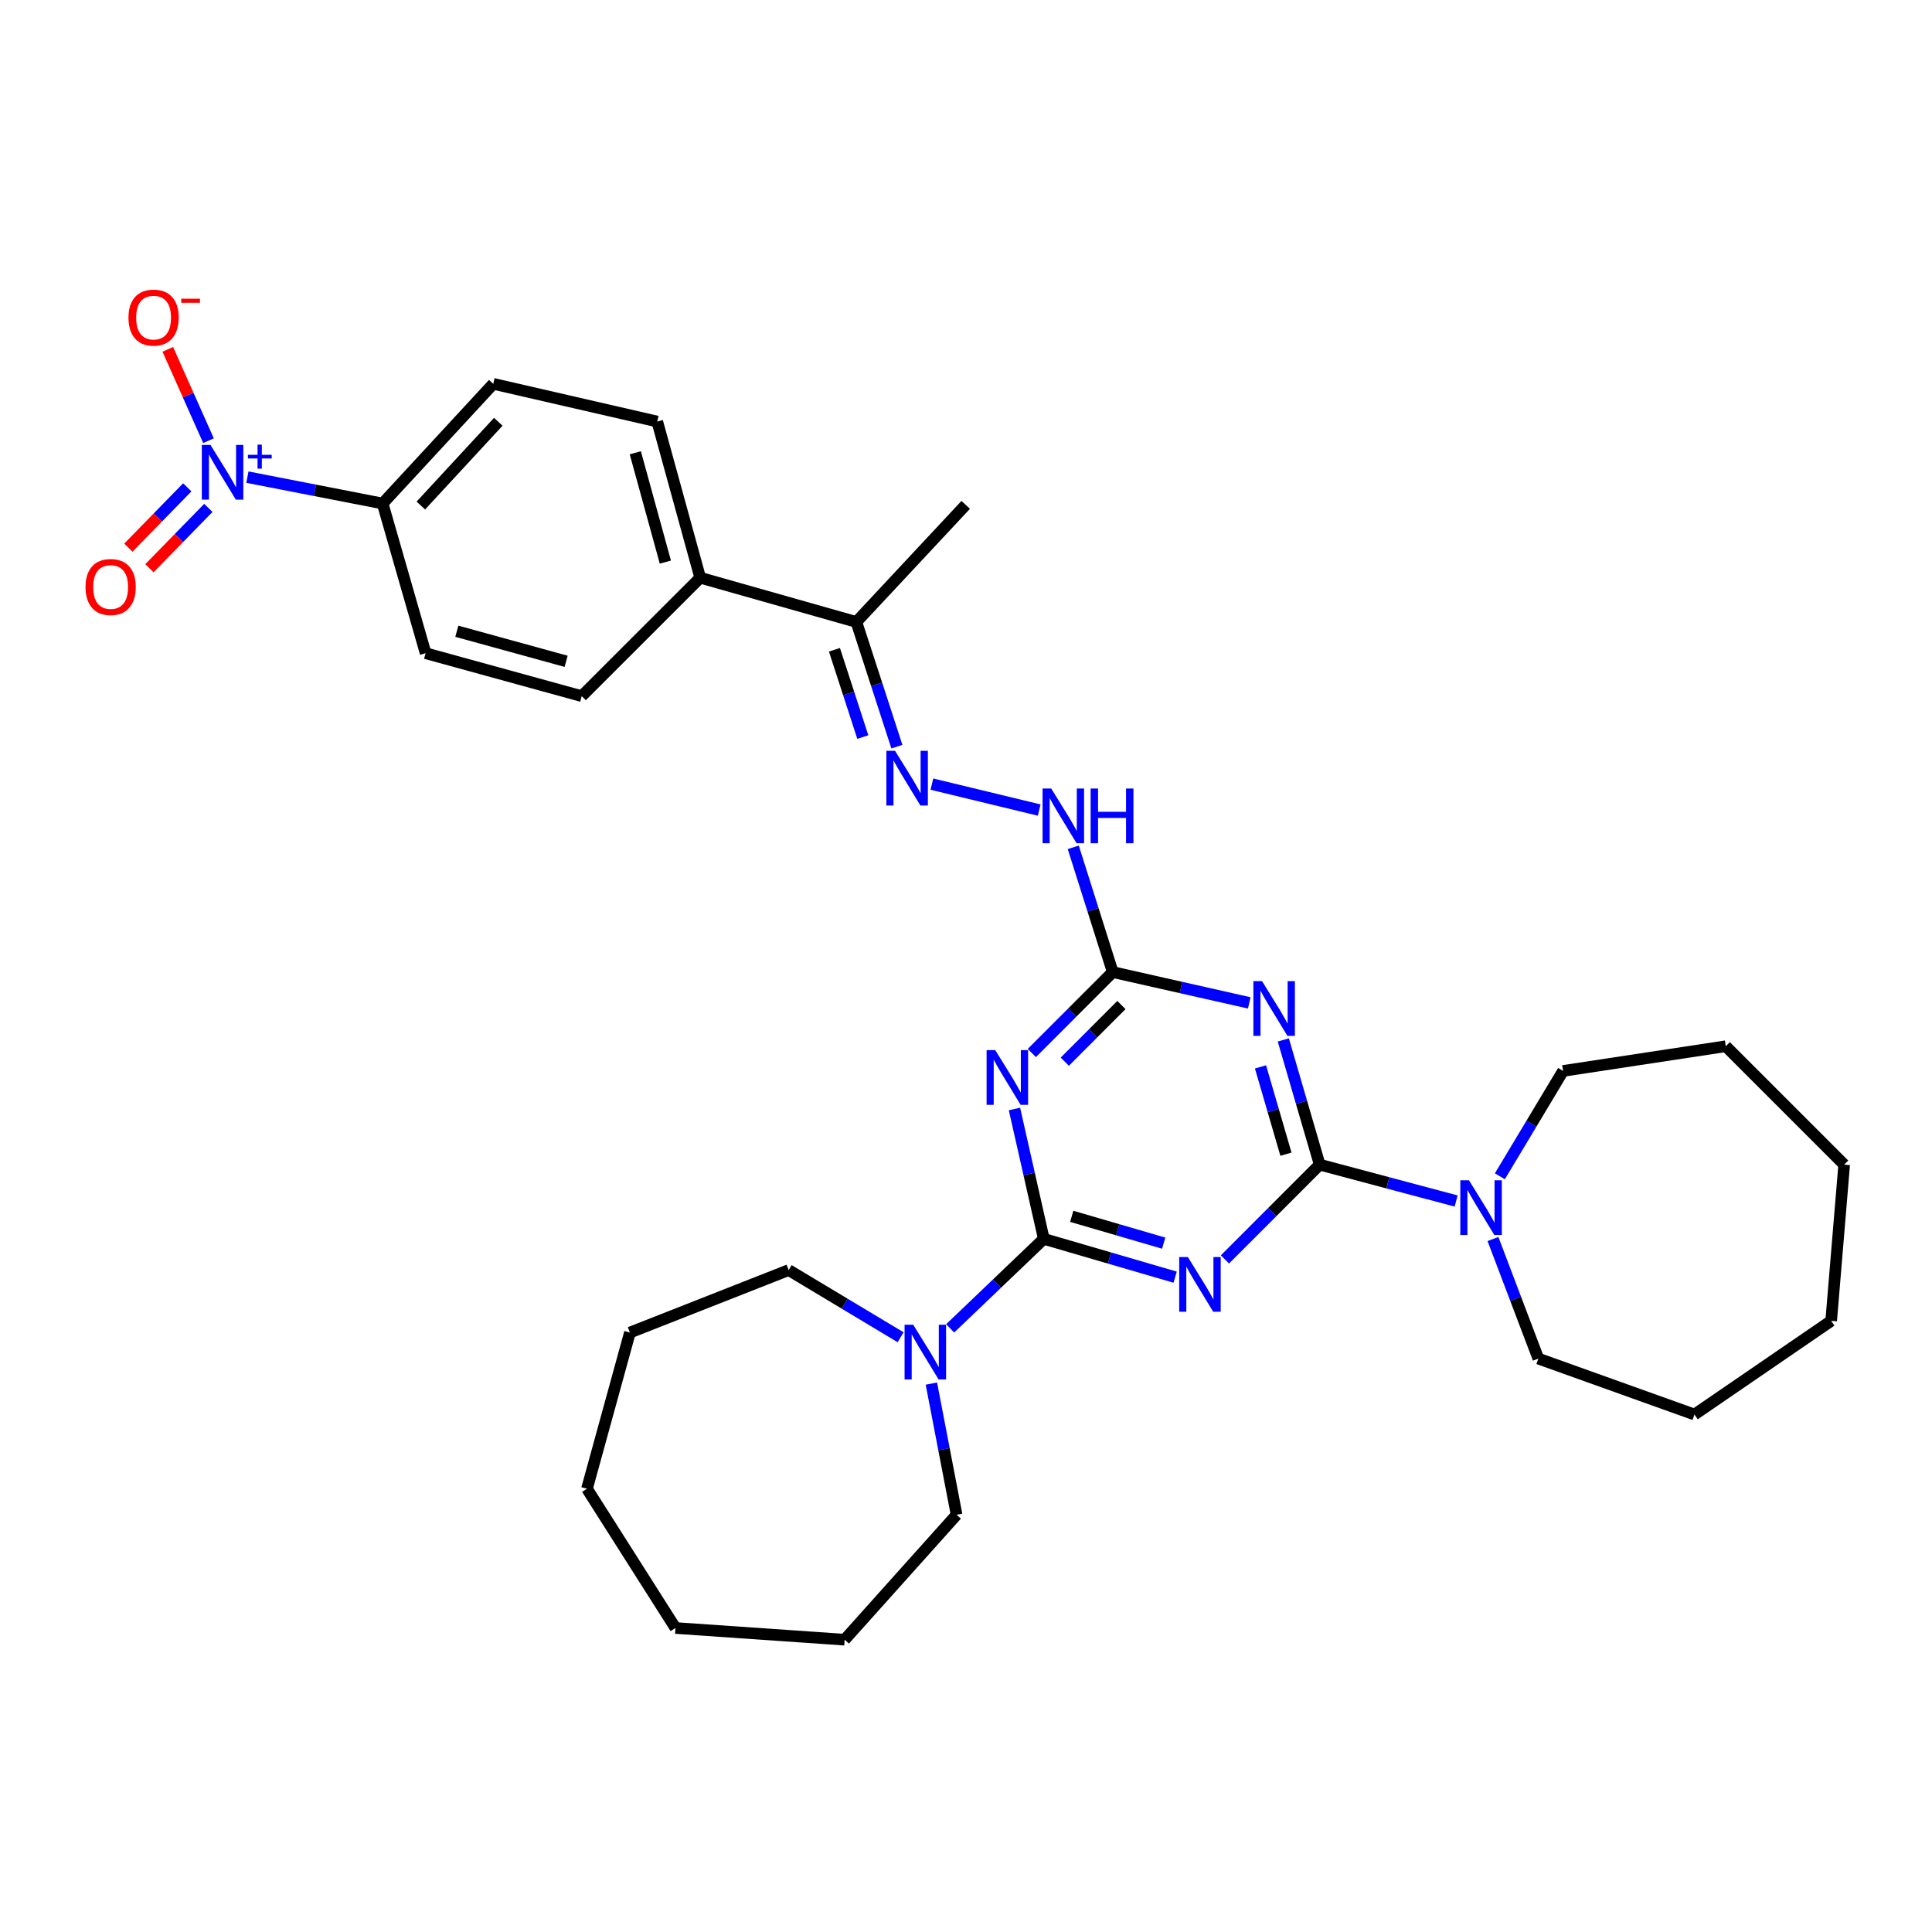<?xml version='1.0' encoding='iso-8859-1'?>
<svg version='1.1' baseProfile='full'
              xmlns='http://www.w3.org/2000/svg'
                      xmlns:rdkit='http://www.rdkit.org/xml'
                      xmlns:xlink='http://www.w3.org/1999/xlink'
                  xml:space='preserve'
width='1000px' height='1000px' viewBox='0 0 1000 1000'>
<!-- END OF HEADER -->
<rect style='opacity:1.0;fill:#FFFFFF;stroke:none' width='1000' height='1000' x='0' y='0'> </rect>
<path class='bond-0' d='M 608.25,661.061 L 574.259,651.145' style='fill:none;fill-rule:evenodd;stroke:#0000FF;stroke-width:6px;stroke-linecap:butt;stroke-linejoin:miter;stroke-opacity:1' />
<path class='bond-0' d='M 574.259,651.145 L 540.268,641.228' style='fill:none;fill-rule:evenodd;stroke:#000000;stroke-width:6px;stroke-linecap:butt;stroke-linejoin:miter;stroke-opacity:1' />
<path class='bond-0' d='M 602.321,643.455 L 578.527,636.514' style='fill:none;fill-rule:evenodd;stroke:#0000FF;stroke-width:6px;stroke-linecap:butt;stroke-linejoin:miter;stroke-opacity:1' />
<path class='bond-0' d='M 578.527,636.514 L 554.733,629.572' style='fill:none;fill-rule:evenodd;stroke:#000000;stroke-width:6px;stroke-linecap:butt;stroke-linejoin:miter;stroke-opacity:1' />
<path class='bond-1' d='M 634.026,651.874 L 658.545,627.348' style='fill:none;fill-rule:evenodd;stroke:#0000FF;stroke-width:6px;stroke-linecap:butt;stroke-linejoin:miter;stroke-opacity:1' />
<path class='bond-1' d='M 658.545,627.348 L 683.065,602.821' style='fill:none;fill-rule:evenodd;stroke:#000000;stroke-width:6px;stroke-linecap:butt;stroke-linejoin:miter;stroke-opacity:1' />
<path class='bond-3' d='M 540.268,641.228 L 532.676,607.619' style='fill:none;fill-rule:evenodd;stroke:#000000;stroke-width:6px;stroke-linecap:butt;stroke-linejoin:miter;stroke-opacity:1' />
<path class='bond-3' d='M 532.676,607.619 L 525.085,574.009' style='fill:none;fill-rule:evenodd;stroke:#0000FF;stroke-width:6px;stroke-linecap:butt;stroke-linejoin:miter;stroke-opacity:1' />
<path class='bond-7' d='M 540.268,641.228 L 516.039,664.39' style='fill:none;fill-rule:evenodd;stroke:#000000;stroke-width:6px;stroke-linecap:butt;stroke-linejoin:miter;stroke-opacity:1' />
<path class='bond-7' d='M 516.039,664.39 L 491.81,687.551' style='fill:none;fill-rule:evenodd;stroke:#0000FF;stroke-width:6px;stroke-linecap:butt;stroke-linejoin:miter;stroke-opacity:1' />
<path class='bond-2' d='M 683.065,602.821 L 673.651,570.544' style='fill:none;fill-rule:evenodd;stroke:#000000;stroke-width:6px;stroke-linecap:butt;stroke-linejoin:miter;stroke-opacity:1' />
<path class='bond-2' d='M 673.651,570.544 L 664.237,538.267' style='fill:none;fill-rule:evenodd;stroke:#0000FF;stroke-width:6px;stroke-linecap:butt;stroke-linejoin:miter;stroke-opacity:1' />
<path class='bond-2' d='M 665.61,597.406 L 659.02,574.812' style='fill:none;fill-rule:evenodd;stroke:#000000;stroke-width:6px;stroke-linecap:butt;stroke-linejoin:miter;stroke-opacity:1' />
<path class='bond-2' d='M 659.02,574.812 L 652.43,552.218' style='fill:none;fill-rule:evenodd;stroke:#0000FF;stroke-width:6px;stroke-linecap:butt;stroke-linejoin:miter;stroke-opacity:1' />
<path class='bond-6' d='M 683.065,602.821 L 718.378,612.229' style='fill:none;fill-rule:evenodd;stroke:#000000;stroke-width:6px;stroke-linecap:butt;stroke-linejoin:miter;stroke-opacity:1' />
<path class='bond-6' d='M 718.378,612.229 L 753.692,621.636' style='fill:none;fill-rule:evenodd;stroke:#0000FF;stroke-width:6px;stroke-linecap:butt;stroke-linejoin:miter;stroke-opacity:1' />
<path class='bond-4' d='M 646.612,519.095 L 611.28,511.121' style='fill:none;fill-rule:evenodd;stroke:#0000FF;stroke-width:6px;stroke-linecap:butt;stroke-linejoin:miter;stroke-opacity:1' />
<path class='bond-4' d='M 611.28,511.121 L 575.948,503.147' style='fill:none;fill-rule:evenodd;stroke:#000000;stroke-width:6px;stroke-linecap:butt;stroke-linejoin:miter;stroke-opacity:1' />
<path class='bond-32' d='M 534.072,545.036 L 555.01,524.091' style='fill:none;fill-rule:evenodd;stroke:#0000FF;stroke-width:6px;stroke-linecap:butt;stroke-linejoin:miter;stroke-opacity:1' />
<path class='bond-32' d='M 555.01,524.091 L 575.948,503.147' style='fill:none;fill-rule:evenodd;stroke:#000000;stroke-width:6px;stroke-linecap:butt;stroke-linejoin:miter;stroke-opacity:1' />
<path class='bond-32' d='M 551.132,549.528 L 565.788,534.866' style='fill:none;fill-rule:evenodd;stroke:#0000FF;stroke-width:6px;stroke-linecap:butt;stroke-linejoin:miter;stroke-opacity:1' />
<path class='bond-32' d='M 565.788,534.866 L 580.445,520.205' style='fill:none;fill-rule:evenodd;stroke:#000000;stroke-width:6px;stroke-linecap:butt;stroke-linejoin:miter;stroke-opacity:1' />
<path class='bond-9' d='M 575.948,503.147 L 565.734,470.865' style='fill:none;fill-rule:evenodd;stroke:#000000;stroke-width:6px;stroke-linecap:butt;stroke-linejoin:miter;stroke-opacity:1' />
<path class='bond-9' d='M 565.734,470.865 L 555.52,438.583' style='fill:none;fill-rule:evenodd;stroke:#0000FF;stroke-width:6px;stroke-linecap:butt;stroke-linejoin:miter;stroke-opacity:1' />
<path class='bond-5' d='M 128.053,246.966 L 163.049,253.791' style='fill:none;fill-rule:evenodd;stroke:#0000FF;stroke-width:6px;stroke-linecap:butt;stroke-linejoin:miter;stroke-opacity:1' />
<path class='bond-5' d='M 163.049,253.791 L 198.045,260.615' style='fill:none;fill-rule:evenodd;stroke:#000000;stroke-width:6px;stroke-linecap:butt;stroke-linejoin:miter;stroke-opacity:1' />
<path class='bond-11' d='M 107.917,228.106 L 97.384,204.461' style='fill:none;fill-rule:evenodd;stroke:#0000FF;stroke-width:6px;stroke-linecap:butt;stroke-linejoin:miter;stroke-opacity:1' />
<path class='bond-11' d='M 97.384,204.461 L 86.85,180.816' style='fill:none;fill-rule:evenodd;stroke:#FF0000;stroke-width:6px;stroke-linecap:butt;stroke-linejoin:miter;stroke-opacity:1' />
<path class='bond-13' d='M 96.939,252.248 L 81.687,267.86' style='fill:none;fill-rule:evenodd;stroke:#0000FF;stroke-width:6px;stroke-linecap:butt;stroke-linejoin:miter;stroke-opacity:1' />
<path class='bond-13' d='M 81.687,267.86 L 66.434,283.472' style='fill:none;fill-rule:evenodd;stroke:#FF0000;stroke-width:6px;stroke-linecap:butt;stroke-linejoin:miter;stroke-opacity:1' />
<path class='bond-13' d='M 107.841,262.899 L 92.588,278.511' style='fill:none;fill-rule:evenodd;stroke:#0000FF;stroke-width:6px;stroke-linecap:butt;stroke-linejoin:miter;stroke-opacity:1' />
<path class='bond-13' d='M 92.588,278.511 L 77.336,294.122' style='fill:none;fill-rule:evenodd;stroke:#FF0000;stroke-width:6px;stroke-linecap:butt;stroke-linejoin:miter;stroke-opacity:1' />
<path class='bond-20' d='M 776.326,608.85 L 792.687,581.581' style='fill:none;fill-rule:evenodd;stroke:#0000FF;stroke-width:6px;stroke-linecap:butt;stroke-linejoin:miter;stroke-opacity:1' />
<path class='bond-20' d='M 792.687,581.581 L 809.047,554.313' style='fill:none;fill-rule:evenodd;stroke:#000000;stroke-width:6px;stroke-linecap:butt;stroke-linejoin:miter;stroke-opacity:1' />
<path class='bond-22' d='M 772.76,641.322 L 784.502,672.265' style='fill:none;fill-rule:evenodd;stroke:#0000FF;stroke-width:6px;stroke-linecap:butt;stroke-linejoin:miter;stroke-opacity:1' />
<path class='bond-22' d='M 784.502,672.265 L 796.245,703.207' style='fill:none;fill-rule:evenodd;stroke:#000000;stroke-width:6px;stroke-linecap:butt;stroke-linejoin:miter;stroke-opacity:1' />
<path class='bond-19' d='M 466.146,692.162 L 437.181,674.777' style='fill:none;fill-rule:evenodd;stroke:#0000FF;stroke-width:6px;stroke-linecap:butt;stroke-linejoin:miter;stroke-opacity:1' />
<path class='bond-19' d='M 437.181,674.777 L 408.215,657.392' style='fill:none;fill-rule:evenodd;stroke:#000000;stroke-width:6px;stroke-linecap:butt;stroke-linejoin:miter;stroke-opacity:1' />
<path class='bond-21' d='M 482.082,716.149 L 488.606,750.096' style='fill:none;fill-rule:evenodd;stroke:#0000FF;stroke-width:6px;stroke-linecap:butt;stroke-linejoin:miter;stroke-opacity:1' />
<path class='bond-21' d='M 488.606,750.096 L 495.129,784.042' style='fill:none;fill-rule:evenodd;stroke:#000000;stroke-width:6px;stroke-linecap:butt;stroke-linejoin:miter;stroke-opacity:1' />
<path class='bond-8' d='M 482.344,405.859 L 537.879,419.284' style='fill:none;fill-rule:evenodd;stroke:#0000FF;stroke-width:6px;stroke-linecap:butt;stroke-linejoin:miter;stroke-opacity:1' />
<path class='bond-12' d='M 464.232,386.476 L 453.742,354.201' style='fill:none;fill-rule:evenodd;stroke:#0000FF;stroke-width:6px;stroke-linecap:butt;stroke-linejoin:miter;stroke-opacity:1' />
<path class='bond-12' d='M 453.742,354.201 L 443.252,321.925' style='fill:none;fill-rule:evenodd;stroke:#000000;stroke-width:6px;stroke-linecap:butt;stroke-linejoin:miter;stroke-opacity:1' />
<path class='bond-12' d='M 446.591,381.504 L 439.247,358.912' style='fill:none;fill-rule:evenodd;stroke:#0000FF;stroke-width:6px;stroke-linecap:butt;stroke-linejoin:miter;stroke-opacity:1' />
<path class='bond-12' d='M 439.247,358.912 L 431.904,336.319' style='fill:none;fill-rule:evenodd;stroke:#000000;stroke-width:6px;stroke-linecap:butt;stroke-linejoin:miter;stroke-opacity:1' />
<path class='bond-10' d='M 198.045,260.615 L 255.316,198.67' style='fill:none;fill-rule:evenodd;stroke:#000000;stroke-width:6px;stroke-linecap:butt;stroke-linejoin:miter;stroke-opacity:1' />
<path class='bond-10' d='M 217.826,261.67 L 257.916,218.308' style='fill:none;fill-rule:evenodd;stroke:#000000;stroke-width:6px;stroke-linecap:butt;stroke-linejoin:miter;stroke-opacity:1' />
<path class='bond-35' d='M 198.045,260.615 L 220.296,338.098' style='fill:none;fill-rule:evenodd;stroke:#000000;stroke-width:6px;stroke-linecap:butt;stroke-linejoin:miter;stroke-opacity:1' />
<path class='bond-14' d='M 443.252,321.925 L 362.425,299.03' style='fill:none;fill-rule:evenodd;stroke:#000000;stroke-width:6px;stroke-linecap:butt;stroke-linejoin:miter;stroke-opacity:1' />
<path class='bond-23' d='M 443.252,321.925 L 499.854,261.318' style='fill:none;fill-rule:evenodd;stroke:#000000;stroke-width:6px;stroke-linecap:butt;stroke-linejoin:miter;stroke-opacity:1' />
<path class='bond-17' d='M 362.425,299.03 L 301.106,360.324' style='fill:none;fill-rule:evenodd;stroke:#000000;stroke-width:6px;stroke-linecap:butt;stroke-linejoin:miter;stroke-opacity:1' />
<path class='bond-18' d='M 362.425,299.03 L 340.19,218.187' style='fill:none;fill-rule:evenodd;stroke:#000000;stroke-width:6px;stroke-linecap:butt;stroke-linejoin:miter;stroke-opacity:1' />
<path class='bond-18' d='M 344.394,290.945 L 328.83,234.355' style='fill:none;fill-rule:evenodd;stroke:#000000;stroke-width:6px;stroke-linecap:butt;stroke-linejoin:miter;stroke-opacity:1' />
<path class='bond-15' d='M 255.316,198.67 L 340.19,218.187' style='fill:none;fill-rule:evenodd;stroke:#000000;stroke-width:6px;stroke-linecap:butt;stroke-linejoin:miter;stroke-opacity:1' />
<path class='bond-16' d='M 220.296,338.098 L 301.106,360.324' style='fill:none;fill-rule:evenodd;stroke:#000000;stroke-width:6px;stroke-linecap:butt;stroke-linejoin:miter;stroke-opacity:1' />
<path class='bond-16' d='M 236.459,326.736 L 293.026,342.295' style='fill:none;fill-rule:evenodd;stroke:#000000;stroke-width:6px;stroke-linecap:butt;stroke-linejoin:miter;stroke-opacity:1' />
<path class='bond-27' d='M 408.215,657.392 L 326.05,689.736' style='fill:none;fill-rule:evenodd;stroke:#000000;stroke-width:6px;stroke-linecap:butt;stroke-linejoin:miter;stroke-opacity:1' />
<path class='bond-26' d='M 809.047,554.313 L 893.252,541.528' style='fill:none;fill-rule:evenodd;stroke:#000000;stroke-width:6px;stroke-linecap:butt;stroke-linejoin:miter;stroke-opacity:1' />
<path class='bond-24' d='M 495.129,784.042 L 437.181,848.706' style='fill:none;fill-rule:evenodd;stroke:#000000;stroke-width:6px;stroke-linecap:butt;stroke-linejoin:miter;stroke-opacity:1' />
<path class='bond-25' d='M 796.245,703.207 L 877.055,732.156' style='fill:none;fill-rule:evenodd;stroke:#000000;stroke-width:6px;stroke-linecap:butt;stroke-linejoin:miter;stroke-opacity:1' />
<path class='bond-28' d='M 437.181,848.706 L 349.614,842.652' style='fill:none;fill-rule:evenodd;stroke:#000000;stroke-width:6px;stroke-linecap:butt;stroke-linejoin:miter;stroke-opacity:1' />
<path class='bond-29' d='M 877.055,732.156 L 947.814,683.665' style='fill:none;fill-rule:evenodd;stroke:#000000;stroke-width:6px;stroke-linecap:butt;stroke-linejoin:miter;stroke-opacity:1' />
<path class='bond-30' d='M 893.252,541.528 L 954.545,602.821' style='fill:none;fill-rule:evenodd;stroke:#000000;stroke-width:6px;stroke-linecap:butt;stroke-linejoin:miter;stroke-opacity:1' />
<path class='bond-31' d='M 326.05,689.736 L 303.816,770.571' style='fill:none;fill-rule:evenodd;stroke:#000000;stroke-width:6px;stroke-linecap:butt;stroke-linejoin:miter;stroke-opacity:1' />
<path class='bond-34' d='M 349.614,842.652 L 303.816,770.571' style='fill:none;fill-rule:evenodd;stroke:#000000;stroke-width:6px;stroke-linecap:butt;stroke-linejoin:miter;stroke-opacity:1' />
<path class='bond-33' d='M 947.814,683.665 L 954.545,602.821' style='fill:none;fill-rule:evenodd;stroke:#000000;stroke-width:6px;stroke-linecap:butt;stroke-linejoin:miter;stroke-opacity:1' />
<path  class='atom-0' d='M 614.834 650.649
L 624.114 665.649
Q 625.034 667.129, 626.514 669.809
Q 627.994 672.489, 628.074 672.649
L 628.074 650.649
L 631.834 650.649
L 631.834 678.969
L 627.954 678.969
L 617.994 662.569
Q 616.834 660.649, 615.594 658.449
Q 614.394 656.249, 614.034 655.569
L 614.034 678.969
L 610.354 678.969
L 610.354 650.649
L 614.834 650.649
' fill='#0000FF'/>
<path  class='atom-3' d='M 653.233 507.843
L 662.513 522.843
Q 663.433 524.323, 664.913 527.003
Q 666.393 529.683, 666.473 529.843
L 666.473 507.843
L 670.233 507.843
L 670.233 536.163
L 666.353 536.163
L 656.393 519.763
Q 655.233 517.843, 653.993 515.643
Q 652.793 513.443, 652.433 512.763
L 652.433 536.163
L 648.753 536.163
L 648.753 507.843
L 653.233 507.843
' fill='#0000FF'/>
<path  class='atom-4' d='M 515.143 543.549
L 524.423 558.549
Q 525.343 560.029, 526.823 562.709
Q 528.303 565.389, 528.383 565.549
L 528.383 543.549
L 532.143 543.549
L 532.143 571.869
L 528.263 571.869
L 518.303 555.469
Q 517.143 553.549, 515.903 551.349
Q 514.703 549.149, 514.343 548.469
L 514.343 571.869
L 510.663 571.869
L 510.663 543.549
L 515.143 543.549
' fill='#0000FF'/>
<path  class='atom-6' d='M 108.943 230.3
L 118.223 245.3
Q 119.143 246.78, 120.623 249.46
Q 122.103 252.14, 122.183 252.3
L 122.183 230.3
L 125.943 230.3
L 125.943 258.62
L 122.063 258.62
L 112.103 242.22
Q 110.943 240.3, 109.703 238.1
Q 108.503 235.9, 108.143 235.22
L 108.143 258.62
L 104.463 258.62
L 104.463 230.3
L 108.943 230.3
' fill='#0000FF'/>
<path  class='atom-6' d='M 128.319 235.405
L 133.308 235.405
L 133.308 230.151
L 135.526 230.151
L 135.526 235.405
L 140.647 235.405
L 140.647 237.306
L 135.526 237.306
L 135.526 242.586
L 133.308 242.586
L 133.308 237.306
L 128.319 237.306
L 128.319 235.405
' fill='#0000FF'/>
<path  class='atom-7' d='M 760.333 610.913
L 769.613 625.913
Q 770.533 627.393, 772.013 630.073
Q 773.493 632.753, 773.573 632.913
L 773.573 610.913
L 777.333 610.913
L 777.333 639.233
L 773.453 639.233
L 763.493 622.833
Q 762.333 620.913, 761.093 618.713
Q 759.893 616.513, 759.533 615.833
L 759.533 639.233
L 755.853 639.233
L 755.853 610.913
L 760.333 610.913
' fill='#0000FF'/>
<path  class='atom-8' d='M 472.689 685.686
L 481.969 700.686
Q 482.889 702.166, 484.369 704.846
Q 485.849 707.526, 485.929 707.686
L 485.929 685.686
L 489.689 685.686
L 489.689 714.006
L 485.809 714.006
L 475.849 697.606
Q 474.689 695.686, 473.449 693.486
Q 472.249 691.286, 471.889 690.606
L 471.889 714.006
L 468.209 714.006
L 468.209 685.686
L 472.689 685.686
' fill='#0000FF'/>
<path  class='atom-9' d='M 463.265 388.601
L 472.545 403.601
Q 473.465 405.081, 474.945 407.761
Q 476.425 410.441, 476.505 410.601
L 476.505 388.601
L 480.265 388.601
L 480.265 416.921
L 476.385 416.921
L 466.425 400.521
Q 465.265 398.601, 464.025 396.401
Q 462.825 394.201, 462.465 393.521
L 462.465 416.921
L 458.785 416.921
L 458.785 388.601
L 463.265 388.601
' fill='#0000FF'/>
<path  class='atom-10' d='M 544.109 408.143
L 553.389 423.143
Q 554.309 424.623, 555.789 427.303
Q 557.269 429.983, 557.349 430.143
L 557.349 408.143
L 561.109 408.143
L 561.109 436.463
L 557.229 436.463
L 547.269 420.063
Q 546.109 418.143, 544.869 415.943
Q 543.669 413.743, 543.309 413.063
L 543.309 436.463
L 539.629 436.463
L 539.629 408.143
L 544.109 408.143
' fill='#0000FF'/>
<path  class='atom-10' d='M 564.509 408.143
L 568.349 408.143
L 568.349 420.183
L 582.829 420.183
L 582.829 408.143
L 586.669 408.143
L 586.669 436.463
L 582.829 436.463
L 582.829 423.383
L 568.349 423.383
L 568.349 436.463
L 564.509 436.463
L 564.509 408.143
' fill='#0000FF'/>
<path  class='atom-12' d='M 66.497 164.39
Q 66.497 157.59, 69.857 153.79
Q 73.217 149.99, 79.497 149.99
Q 85.777 149.99, 89.137 153.79
Q 92.497 157.59, 92.497 164.39
Q 92.497 171.27, 89.097 175.19
Q 85.697 179.07, 79.497 179.07
Q 73.257 179.07, 69.857 175.19
Q 66.497 171.31, 66.497 164.39
M 79.497 175.87
Q 83.817 175.87, 86.137 172.99
Q 88.497 170.07, 88.497 164.39
Q 88.497 158.83, 86.137 156.03
Q 83.817 153.19, 79.497 153.19
Q 75.177 153.19, 72.817 155.99
Q 70.497 158.79, 70.497 164.39
Q 70.497 170.11, 72.817 172.99
Q 75.177 175.87, 79.497 175.87
' fill='#FF0000'/>
<path  class='atom-12' d='M 93.817 154.613
L 103.506 154.613
L 103.506 156.725
L 93.817 156.725
L 93.817 154.613
' fill='#FF0000'/>
<path  class='atom-14' d='M 44.271 303.835
Q 44.271 297.035, 47.631 293.235
Q 50.991 289.435, 57.271 289.435
Q 63.551 289.435, 66.911 293.235
Q 70.271 297.035, 70.271 303.835
Q 70.271 310.715, 66.871 314.635
Q 63.471 318.515, 57.271 318.515
Q 51.031 318.515, 47.631 314.635
Q 44.271 310.755, 44.271 303.835
M 57.271 315.315
Q 61.591 315.315, 63.911 312.435
Q 66.271 309.515, 66.271 303.835
Q 66.271 298.275, 63.911 295.475
Q 61.591 292.635, 57.271 292.635
Q 52.951 292.635, 50.591 295.435
Q 48.271 298.235, 48.271 303.835
Q 48.271 309.555, 50.591 312.435
Q 52.951 315.315, 57.271 315.315
' fill='#FF0000'/>
</svg>
